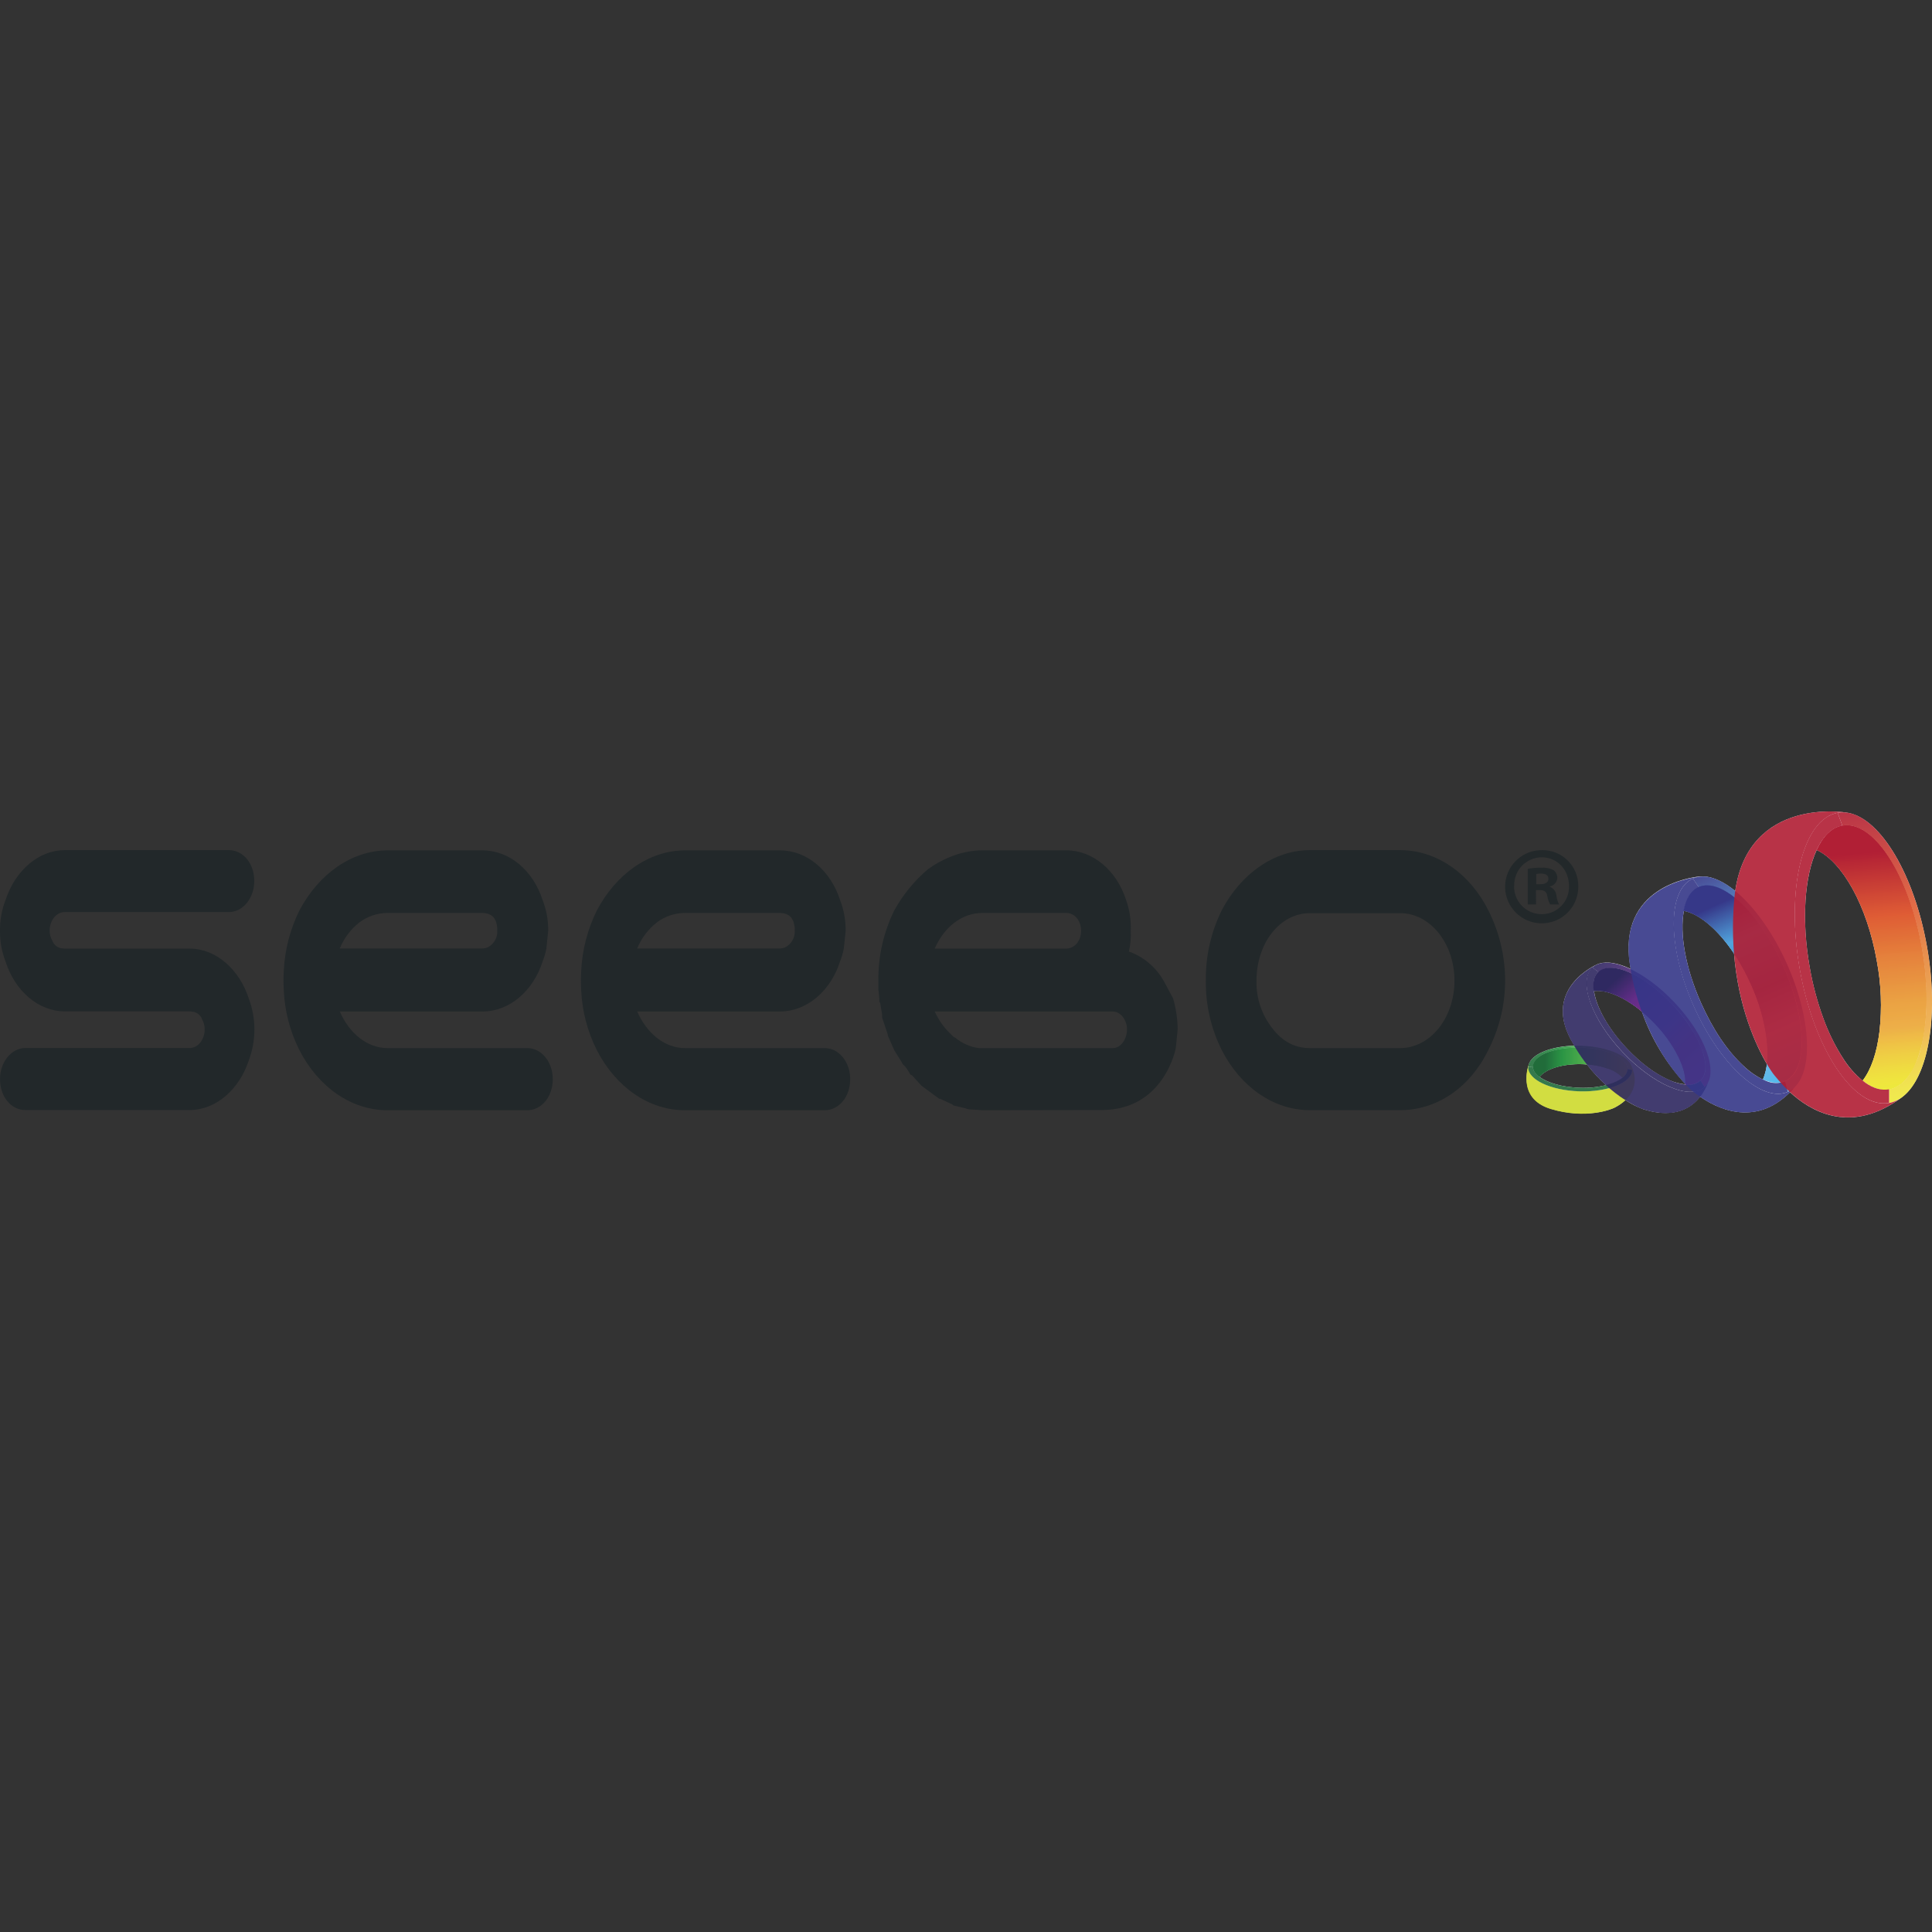 <svg width="100" height="100" viewBox="0 0 100 100" fill="none" xmlns="http://www.w3.org/2000/svg">
<rect x="0" y="0" width="100" height="100" fill="#333333" stroke="none"/>
<g clip-path="url(#clip0)">
<path d="M99.74 48.998C99.085 45.276 97.349 42.4 95.686 42.078C95.649 42.069 95.611 42.062 95.573 42.059C95.517 42.048 90.528 41.227 89.815 46.117C89.241 45.648 88.676 45.382 88.178 45.362H88.142C88.092 45.362 88.01 45.362 87.966 45.37H87.975H87.938C87.519 45.412 83.737 45.918 84.365 49.928C84.378 50.005 84.391 50.079 84.405 50.153C83.767 49.851 83.196 49.745 82.776 49.875C82.728 49.889 82.682 49.907 82.638 49.93C82.638 49.93 79.878 51.129 81.299 53.789C81.361 53.905 81.425 54.016 81.488 54.124C80.343 54.156 79.413 54.509 79.171 54.991C79.171 54.991 79.156 55.022 79.136 55.073L79.126 55.103C79.126 55.103 79.126 55.114 79.126 55.12C79.115 55.151 79.105 55.189 79.093 55.231C78.975 55.684 78.79 56.949 80.283 57.397C82.115 57.946 83.432 57.408 83.585 57.322C83.783 57.22 83.967 57.092 84.131 56.941C84.417 57.132 84.723 57.289 85.045 57.408C85.27 57.471 86.962 58.097 87.997 56.763C88.752 57.287 90.768 58.415 92.65 56.535C93.694 57.494 95.659 58.672 98.172 56.988L98.323 56.881C98.465 56.781 98.506 56.745 98.506 56.745C99.817 55.698 100.369 52.54 99.74 48.998ZM81.766 56.302C80.878 56.277 80.105 56.053 79.691 55.742C79.993 55.333 80.867 55.052 81.887 55.082C81.973 55.082 82.056 55.091 82.141 55.097C82.438 55.482 82.769 55.839 83.128 56.166C82.682 56.276 82.222 56.322 81.763 56.302H81.766ZM86.397 55.904C85.648 55.573 84.909 55.019 84.181 54.242C83.225 53.224 82.621 52.12 82.506 51.3C83.139 51.209 84.073 51.602 84.982 52.357C85.468 53.748 86.234 55.025 87.232 56.109L87.253 56.132C86.957 56.103 86.668 56.026 86.397 55.904ZM90.24 55.169C89.39 54.375 88.657 53.285 88.04 51.899C87.229 50.078 86.933 48.3 87.158 47.146C87.969 47.297 88.93 48.125 89.752 49.353C89.981 52.155 90.898 54.133 91.456 55.08C91.426 55.351 91.358 55.616 91.255 55.867V55.879C90.882 55.697 90.541 55.458 90.244 55.169H90.24ZM95.375 54.746C94.964 54.1 94.626 53.409 94.368 52.688C94.058 51.838 93.825 50.963 93.671 50.072C93.233 47.601 93.409 45.34 94.031 43.995C95.351 44.599 96.638 46.865 97.142 49.735C97.371 50.943 97.418 52.179 97.281 53.401C97.143 54.508 96.853 55.354 96.411 55.937C96.004 55.599 95.654 55.197 95.377 54.746H95.375Z" fill="white"/>
<path d="M83.98 55.775C84.052 55.724 84.112 55.658 84.155 55.582C84.199 55.505 84.225 55.42 84.233 55.333C84.251 54.76 83.175 54.266 81.816 54.228C80.456 54.191 79.36 54.626 79.345 55.197C79.345 55.396 79.463 55.583 79.686 55.746C79.988 55.334 80.863 55.052 81.887 55.08C82.319 55.087 82.749 55.158 83.16 55.292C83.471 55.378 83.754 55.545 83.98 55.775Z" fill="url(#paint0_linear)"/>
<path d="M84.479 55.383C84.497 54.73 83.31 54.174 81.825 54.129C80.34 54.084 79.121 54.582 79.106 55.233L79.354 55.197C79.368 54.624 80.473 54.191 81.825 54.228C82.415 54.229 82.998 54.349 83.541 54.58C84.012 54.795 84.243 55.047 84.234 55.336L84.479 55.383Z" fill="url(#paint1_linear)"/>
<path d="M84.446 55.177C84.47 55.242 84.482 55.311 84.479 55.381C84.461 56.032 83.243 56.526 81.76 56.485C80.277 56.444 79.087 55.881 79.105 55.231C79.107 55.18 79.116 55.129 79.132 55.08C79.132 55.08 78.44 56.857 80.271 57.405C82.101 57.953 83.421 57.417 83.573 57.331C83.724 57.245 85.08 56.614 84.446 55.177Z" fill="url(#paint2_linear)"/>
<path d="M84.479 55.383L84.233 55.333C84.233 55.618 83.98 55.857 83.498 56.045C82.943 56.246 82.353 56.333 81.763 56.301C80.414 56.263 79.334 55.769 79.346 55.197L79.099 55.233C79.079 55.885 80.268 56.441 81.752 56.487C83.237 56.532 84.461 56.033 84.479 55.383Z" fill="url(#paint3_linear)"/>
<g style="mix-blend-mode:multiply">
<path style="mix-blend-mode:multiply" d="M83.98 55.775C84.052 55.724 84.112 55.658 84.155 55.582C84.199 55.505 84.225 55.42 84.233 55.333C84.251 54.76 83.175 54.266 81.816 54.228C80.456 54.191 79.36 54.626 79.345 55.197C79.345 55.396 79.463 55.583 79.686 55.746C79.988 55.334 80.863 55.052 81.887 55.08C82.319 55.087 82.749 55.158 83.16 55.292C83.471 55.378 83.754 55.545 83.98 55.775Z" fill="url(#paint4_linear)"/>
</g>
<path d="M88.007 55.925C88.667 55.304 88.018 53.544 86.56 51.998C85.103 50.451 83.388 49.688 82.73 50.307C82.501 50.522 82.427 50.871 82.494 51.301C83.291 51.179 84.58 51.845 85.687 53.023C86.16 53.516 86.557 54.076 86.865 54.685C87.138 55.243 87.26 55.726 87.231 56.132C87.367 56.154 87.507 56.148 87.641 56.112C87.775 56.076 87.9 56.012 88.007 55.925Z" fill="url(#paint5_linear)"/>
<path d="M88.087 54.319C88.211 54.623 88.274 54.949 88.273 55.277C88.277 55.398 88.256 55.518 88.212 55.631C88.168 55.743 88.101 55.846 88.016 55.932L88.232 56.261C88.987 55.559 88.288 53.605 86.684 51.899C85.08 50.194 83.172 49.376 82.425 50.079L82.742 50.316C83.397 49.697 85.113 50.455 86.571 52.005C87.226 52.667 87.742 53.454 88.087 54.319Z" fill="url(#paint6_linear)"/>
<path d="M88.235 56.26C87.48 56.962 85.578 56.15 83.976 54.447C82.373 52.745 81.678 50.785 82.426 50.082C82.488 50.026 82.558 49.978 82.633 49.94C82.633 49.94 79.873 51.14 81.295 53.798C82.716 56.456 84.785 57.337 85.048 57.411C85.311 57.485 87.524 58.317 88.427 55.999C88.38 56.097 88.315 56.186 88.235 56.26Z" fill="url(#paint7_linear)"/>
<path d="M88.232 56.261L88.016 55.932C87.924 56.011 87.818 56.071 87.703 56.108C87.588 56.145 87.466 56.159 87.346 56.148C87.016 56.125 86.694 56.04 86.397 55.896C85.648 55.567 84.909 55.013 84.181 54.234C82.725 52.683 82.076 50.925 82.737 50.307L82.42 50.07C81.665 50.776 82.364 52.729 83.968 54.437C85.572 56.145 87.484 56.967 88.232 56.261Z" fill="url(#paint8_linear)"/>
<g style="mix-blend-mode:multiply">
<path style="mix-blend-mode:multiply" d="M88.007 55.925C88.667 55.304 88.018 53.544 86.56 51.998C85.103 50.451 83.388 49.688 82.73 50.307C82.502 50.522 82.428 50.871 82.494 51.301C83.292 51.179 84.58 51.845 85.687 53.023C86.16 53.516 86.557 54.076 86.865 54.685C87.138 55.243 87.26 55.726 87.231 56.132C87.368 56.154 87.507 56.148 87.641 56.112C87.775 56.076 87.9 56.012 88.007 55.925Z" fill="url(#paint9_linear)"/>
</g>
<path d="M92.288 49.986C91.057 47.214 89.101 45.392 87.924 45.915C87.518 46.095 87.258 46.534 87.143 47.143C88.273 47.353 89.696 48.854 90.631 50.957C91.038 51.843 91.309 52.785 91.436 53.751C91.544 54.629 91.482 55.334 91.252 55.866C91.67 56.058 92.06 56.094 92.39 55.947C93.572 55.426 93.523 52.756 92.288 49.986Z" fill="url(#paint10_linear)"/>
<path d="M92.537 56.512C93.875 55.917 93.86 52.963 92.502 49.913C91.144 46.864 88.965 44.87 87.623 45.474L87.939 45.941C89.114 45.415 91.066 47.24 92.3 50.008C92.916 51.394 93.235 52.669 93.257 53.833C93.279 54.3 93.211 54.768 93.056 55.21C93.004 55.374 92.919 55.525 92.806 55.654C92.694 55.784 92.557 55.89 92.403 55.965L92.537 56.512Z" fill="url(#paint11_linear)"/>
<path d="M87.628 45.474C87.737 45.425 87.853 45.393 87.972 45.38C87.972 45.38 83.696 45.698 84.361 49.943C85.025 54.189 87.4 56.342 87.716 56.565C88.031 56.789 90.626 58.926 92.925 56.243C92.816 56.356 92.686 56.448 92.543 56.512C91.208 57.107 89.022 55.118 87.666 52.069C86.309 49.019 86.291 46.062 87.628 45.474Z" fill="url(#paint12_linear)"/>
<path d="M87.939 45.935L87.624 45.474C86.287 46.068 86.3 49.023 87.66 52.073C89.019 55.123 91.203 57.104 92.537 56.512L92.403 55.967C92.242 56.031 92.07 56.061 91.898 56.057C91.725 56.053 91.555 56.013 91.398 55.941C90.968 55.76 90.576 55.498 90.244 55.169C89.391 54.375 88.657 53.285 88.04 51.899C86.806 49.128 86.763 46.457 87.939 45.935Z" fill="url(#paint13_linear)"/>
<g style="mix-blend-mode:multiply">
<path style="mix-blend-mode:multiply" d="M92.288 49.986C91.057 47.214 89.101 45.392 87.924 45.915C87.518 46.095 87.258 46.534 87.143 47.143C88.273 47.353 89.696 48.854 90.631 50.957C91.038 51.843 91.309 52.785 91.436 53.751C91.544 54.629 91.482 55.334 91.252 55.866C91.67 56.058 92.06 56.094 92.391 55.947C93.572 55.426 93.523 52.756 92.288 49.986Z" fill="url(#paint14_linear)"/>
</g>
<path d="M99.473 49.042C98.804 45.273 96.97 42.453 95.366 42.733C94.812 42.828 94.36 43.285 94.034 43.995C95.354 44.599 96.641 46.865 97.145 49.727C97.374 50.936 97.42 52.171 97.283 53.393C97.145 54.501 96.855 55.347 96.414 55.931C96.867 56.295 97.336 56.458 97.784 56.384C99.387 56.095 100.142 52.81 99.473 49.042Z" fill="url(#paint15_linear)"/>
<g style="mix-blend-mode:multiply">
<path style="mix-blend-mode:multiply" d="M99.473 49.042C98.804 45.273 96.97 42.453 95.366 42.733C94.812 42.828 94.36 43.285 94.034 43.995C95.354 44.599 96.641 46.865 97.145 49.727C97.374 50.936 97.42 52.171 97.283 53.393C97.145 54.501 96.855 55.347 96.414 55.931C96.867 56.295 97.336 56.458 97.784 56.384C99.387 56.095 100.142 52.81 99.473 49.042Z" fill="url(#paint16_linear)"/>
</g>
<path d="M95.359 42.734C96.96 42.453 98.798 45.278 99.467 49.046C99.629 49.935 99.71 50.837 99.71 51.741C99.717 52.507 99.638 53.272 99.474 54.022C99.359 54.6 99.134 55.151 98.813 55.645C98.517 56.066 98.172 56.312 97.778 56.382V57.089C99.591 56.767 100.479 53.144 99.742 48.996C99.005 44.849 96.937 41.746 95.117 42.069L95.359 42.734Z" fill="url(#paint17_linear)"/>
<path d="M95.575 42.057C95.575 42.057 90.24 41.151 89.764 46.549C89.288 51.948 91.536 55.31 91.859 55.677C92.182 56.044 94.704 59.465 98.329 56.876C98.162 56.981 97.976 57.054 97.781 57.091C95.969 57.414 93.892 54.312 93.158 50.162C92.424 46.013 93.309 42.393 95.121 42.069C95.271 42.043 95.424 42.039 95.575 42.057Z" fill="url(#paint18_linear)"/>
<path d="M95.359 42.734L95.117 42.069C93.304 42.39 92.421 46.013 93.153 50.164C93.886 54.315 95.963 57.414 97.778 57.089V56.382C97.383 56.452 96.976 56.34 96.555 56.045C96.083 55.691 95.682 55.251 95.375 54.747C94.965 54.099 94.628 53.408 94.369 52.686C94.06 51.837 93.827 50.961 93.673 50.07C93.005 46.302 93.76 43.02 95.359 42.734Z" fill="url(#paint19_linear)"/>
<path d="M3.35 47.208H11.849C12.577 47.208 13.161 46.48 13.161 45.605C13.161 44.682 12.577 44.003 11.849 44.003H3.352C1.992 44.003 0.784 45.071 0.292 46.571C0.092 47.083 -0.007 47.629 2.16122e-05 48.179C-0.007 48.727 0.092 49.271 0.292 49.782C0.776 51.292 1.991 52.349 3.352 52.349H9.818C9.851 52.349 9.885 52.353 9.918 52.359C10.039 52.364 10.155 52.405 10.253 52.478C10.35 52.55 10.423 52.65 10.463 52.765C10.549 52.92 10.594 53.095 10.594 53.272C10.594 53.807 10.254 54.244 9.818 54.244H1.311C0.583 54.25 2.16122e-05 54.978 2.16122e-05 55.852C2.16122e-05 56.775 0.583 57.455 1.311 57.455H9.818C11.177 57.455 12.386 56.387 12.877 54.887C13.265 53.854 13.265 52.715 12.877 51.682C12.386 50.17 11.177 49.099 9.818 49.099H3.35C3.317 49.099 3.283 49.096 3.25 49.09C3.129 49.085 3.013 49.043 2.915 48.971C2.818 48.898 2.745 48.798 2.705 48.684C2.617 48.53 2.57 48.356 2.568 48.179C2.568 47.645 2.914 47.208 3.35 47.208Z" fill="#22282A"/>
<path d="M67.803 44.003C65.909 44.003 64.21 45.266 63.239 47.111C62.68 48.246 62.397 49.496 62.413 50.761C62.398 52.007 62.681 53.239 63.239 54.354C64.21 56.248 65.909 57.462 67.803 57.462H72.466C74.409 57.462 76.109 56.254 77.032 54.354C77.605 53.242 77.904 52.011 77.905 50.761C77.905 49.492 77.606 48.242 77.032 47.111C76.109 45.266 74.409 44.003 72.466 44.003H67.803ZM72.466 54.25H67.803C67.027 54.25 66.38 53.91 65.861 53.23C65.305 52.529 65.013 51.655 65.036 50.761C65.036 48.818 66.245 47.264 67.803 47.264H72.466C74.02 47.264 75.283 48.818 75.283 50.761C75.283 52.703 74.02 54.25 72.466 54.25Z" fill="#22282A"/>
<path d="M28.612 55.852C28.612 54.978 28.029 54.25 27.301 54.25H20.065C18.995 54.25 18.072 53.473 17.588 52.355H24.969C26.378 52.355 27.591 51.288 28.078 49.788C28.164 49.568 28.232 49.34 28.279 49.108L28.375 48.185C28.382 47.637 28.283 47.093 28.084 46.583C27.597 45.072 26.384 44.015 24.975 44.015H20.065C18.171 44.015 16.47 45.278 15.499 47.123C15.014 48.102 14.738 49.171 14.688 50.262C14.678 50.428 14.674 50.596 14.674 50.765C14.674 50.934 14.678 51.097 14.688 51.254C14.735 52.335 15.012 53.393 15.499 54.358C16.47 56.252 18.171 57.467 20.065 57.467H27.301C28.029 57.455 28.612 56.775 28.612 55.852ZM18.607 47.74C19.029 47.426 19.539 47.255 20.065 47.253H24.969C25.003 47.253 25.038 47.256 25.072 47.262C25.486 47.299 25.709 47.564 25.739 48.055C25.742 48.093 25.742 48.131 25.739 48.169C25.749 48.341 25.71 48.512 25.627 48.663C25.544 48.814 25.419 48.939 25.268 49.022C25.174 49.068 25.071 49.091 24.966 49.092H17.588C17.804 48.56 18.155 48.094 18.607 47.74Z" fill="#22282A"/>
<path d="M44.007 55.852C44.007 54.978 43.423 54.25 42.696 54.25H35.459C34.391 54.25 33.468 53.473 32.982 52.355H40.365C41.773 52.355 42.987 51.288 43.473 49.788C43.56 49.568 43.627 49.34 43.674 49.108L43.771 48.185C43.777 47.637 43.679 47.093 43.481 46.583C42.995 45.072 41.78 44.015 40.372 44.015H35.459C33.565 44.015 31.866 45.278 30.894 47.123C30.41 48.102 30.133 49.171 30.082 50.262C30.073 50.428 30.068 50.596 30.068 50.765C30.068 50.934 30.073 51.097 30.082 51.254C30.13 52.335 30.407 53.393 30.894 54.358C31.866 56.252 33.565 57.467 35.459 57.467H42.696C43.423 57.455 44.007 56.775 44.007 55.852ZM34.003 47.74C34.424 47.426 34.934 47.255 35.459 47.253H40.365C40.399 47.253 40.433 47.256 40.466 47.262C40.882 47.299 41.103 47.564 41.135 48.055C41.135 48.093 41.135 48.129 41.135 48.169C41.146 48.341 41.108 48.513 41.024 48.664C40.941 48.815 40.816 48.939 40.664 49.022C40.57 49.068 40.467 49.091 40.362 49.092H32.982C33.199 48.56 33.551 48.094 34.003 47.74Z" fill="#22282A"/>
<path d="M57.021 57.455C60.27 57.455 60.859 54.25 60.859 54.25L60.957 53.278C60.949 52.736 60.869 52.197 60.72 51.676L60.227 50.761C59.828 50.059 59.191 49.523 58.431 49.25C58.514 48.9 58.546 48.541 58.528 48.182C58.55 47.637 58.468 47.093 58.285 46.58C57.8 45.069 56.586 44.012 55.178 44.012H50.855C49.835 44.012 48.864 44.4 48.038 44.983C47.33 45.584 46.738 46.308 46.289 47.12C45.733 48.252 45.45 49.499 45.464 50.761V51.199L45.513 51.683V51.834L45.561 51.933L45.658 52.516V52.667L45.949 53.541V53.59L46.289 54.366L46.673 54.978L46.721 55.076L46.872 55.227L47.067 55.518L47.115 55.615L47.212 55.665L47.698 56.198L48.621 56.878H48.669L49.301 57.169L49.349 57.218L49.98 57.369L50.132 57.417L50.859 57.465L57.021 57.455ZM55.178 49.099H48.381C48.867 47.981 49.789 47.253 50.858 47.253H55.181C55.617 47.253 55.957 47.642 55.957 48.176C55.957 48.711 55.614 49.099 55.178 49.099ZM58.333 53.278C58.333 53.813 57.993 54.25 57.605 54.25H50.657C50.213 54.187 49.794 54.001 49.449 53.715L49.352 53.667L49.061 53.375C48.78 53.075 48.55 52.73 48.381 52.356H57.608C58.001 52.356 58.333 52.794 58.333 53.278Z" fill="#22282A"/>
<path d="M81.692 45.846C81.702 46.222 81.6 46.594 81.398 46.912C81.195 47.23 80.903 47.481 80.558 47.632C80.212 47.783 79.829 47.828 79.459 47.76C79.088 47.693 78.745 47.516 78.476 47.252C78.206 46.989 78.021 46.651 77.944 46.282C77.867 45.913 77.903 45.529 78.045 45.18C78.188 44.831 78.431 44.533 78.745 44.323C79.058 44.113 79.427 44.002 79.804 44.003C80.049 43.998 80.293 44.042 80.522 44.132C80.75 44.223 80.958 44.358 81.134 44.529C81.309 44.7 81.449 44.905 81.545 45.131C81.641 45.357 81.691 45.6 81.692 45.846ZM78.369 45.846C78.363 46.038 78.396 46.229 78.466 46.408C78.535 46.587 78.641 46.75 78.775 46.888C78.909 47.025 79.07 47.134 79.247 47.208C79.424 47.282 79.615 47.319 79.807 47.318C79.996 47.318 80.183 47.279 80.357 47.205C80.53 47.13 80.688 47.022 80.819 46.885C80.95 46.749 81.052 46.588 81.119 46.411C81.187 46.235 81.218 46.047 81.212 45.858C81.212 45.036 80.618 44.373 79.796 44.373C79.606 44.375 79.418 44.414 79.243 44.49C79.068 44.565 78.91 44.674 78.777 44.811C78.645 44.949 78.542 45.111 78.473 45.288C78.404 45.466 78.371 45.655 78.376 45.846H78.369ZM79.505 46.812H79.077V44.969C79.311 44.927 79.548 44.908 79.786 44.912C80.008 44.894 80.23 44.941 80.426 45.048C80.485 45.098 80.531 45.16 80.562 45.23C80.593 45.3 80.608 45.376 80.606 45.453C80.597 45.556 80.556 45.653 80.487 45.73C80.418 45.807 80.325 45.859 80.224 45.879V45.901C80.316 45.939 80.396 46.001 80.456 46.081C80.515 46.161 80.551 46.255 80.561 46.355C80.579 46.515 80.625 46.671 80.697 46.815H80.234C80.162 46.672 80.111 46.52 80.083 46.362C80.052 46.16 79.932 46.071 79.703 46.071H79.5L79.505 46.812ZM79.515 45.767H79.718C79.953 45.767 80.145 45.688 80.145 45.498C80.145 45.308 80.021 45.216 79.751 45.216C79.672 45.214 79.593 45.222 79.515 45.238V45.767Z" fill="#22282A"/>
</g>
<defs>
<linearGradient id="paint0_linear" x1="79.349" y1="54.949" x2="84.233" y2="55.085" gradientUnits="userSpaceOnUse">
<stop offset="0.13" stop-color="#1F6B39" stop-opacity="0.9"/>
<stop offset="0.3" stop-color="#289343" stop-opacity="0.9"/>
<stop offset="0.56" stop-color="#51AF4A" stop-opacity="0.9"/>
<stop offset="0.69" stop-color="#7CBB44" stop-opacity="0.9"/>
<stop offset="0.77" stop-color="#8DC141" stop-opacity="0.9"/>
<stop offset="0.82" stop-color="#9EC73D" stop-opacity="0.9"/>
<stop offset="0.94" stop-color="#C1D532" stop-opacity="0.9"/>
<stop offset="1" stop-color="#CEDA2C" stop-opacity="0.9"/>
</linearGradient>
<linearGradient id="paint1_linear" x1="79.099" y1="54.651" x2="84.515" y2="54.792" gradientUnits="userSpaceOnUse">
<stop stop-color="#1F6B39" stop-opacity="0.9"/>
<stop offset="0.3" stop-color="#289343" stop-opacity="0.9"/>
<stop offset="0.56" stop-color="#51AF4A" stop-opacity="0.9"/>
<stop offset="0.69" stop-color="#7CBB44" stop-opacity="0.9"/>
<stop offset="0.77" stop-color="#8DC141" stop-opacity="0.9"/>
<stop offset="0.82" stop-color="#9EC73D" stop-opacity="0.9"/>
<stop offset="0.94" stop-color="#C1D532" stop-opacity="0.9"/>
<stop offset="1" stop-color="#CEDA2C" stop-opacity="0.9"/>
</linearGradient>
<linearGradient id="paint2_linear" x1="3022.11" y1="-8615.45" x2="3162.28" y2="-8513.57" gradientUnits="userSpaceOnUse">
<stop stop-color="#1F6B39" stop-opacity="0.9"/>
<stop offset="0.3" stop-color="#289343" stop-opacity="0.9"/>
<stop offset="0.56" stop-color="#51AF4A" stop-opacity="0.9"/>
<stop offset="0.69" stop-color="#7CBB44" stop-opacity="0.9"/>
<stop offset="0.77" stop-color="#8DC141" stop-opacity="0.9"/>
<stop offset="0.82" stop-color="#9EC73D" stop-opacity="0.9"/>
<stop offset="0.94" stop-color="#C1D532" stop-opacity="0.9"/>
<stop offset="1" stop-color="#CEDA2C" stop-opacity="0.9"/>
</linearGradient>
<linearGradient id="paint3_linear" x1="2894.89" y1="-4299.89" x2="3085.69" y2="-4320.71" gradientUnits="userSpaceOnUse">
<stop stop-color="#1F6B39" stop-opacity="0.9"/>
<stop offset="0.3" stop-color="#289343" stop-opacity="0.9"/>
<stop offset="0.56" stop-color="#51AF4A" stop-opacity="0.9"/>
<stop offset="0.69" stop-color="#7CBB44" stop-opacity="0.9"/>
<stop offset="0.77" stop-color="#8DC141" stop-opacity="0.9"/>
<stop offset="0.82" stop-color="#9EC73D" stop-opacity="0.9"/>
<stop offset="0.94" stop-color="#C1D532" stop-opacity="0.9"/>
<stop offset="1" stop-color="#CEDA2C" stop-opacity="0.9"/>
</linearGradient>
<linearGradient id="paint4_linear" x1="79.349" y1="54.949" x2="84.233" y2="55.085" gradientUnits="userSpaceOnUse">
<stop offset="0.13" stop-color="#1F6B39" stop-opacity="0.9"/>
<stop offset="0.3" stop-color="#289343" stop-opacity="0.9"/>
<stop offset="0.56" stop-color="#51AF4A" stop-opacity="0.9"/>
<stop offset="0.69" stop-color="#7CBB44" stop-opacity="0.9"/>
<stop offset="0.77" stop-color="#8DC141" stop-opacity="0.9"/>
<stop offset="0.82" stop-color="#9EC73D" stop-opacity="0.9"/>
<stop offset="0.94" stop-color="#C1D532" stop-opacity="0.9"/>
<stop offset="1" stop-color="#CEDA2C" stop-opacity="0.9"/>
</linearGradient>
<linearGradient id="paint5_linear" x1="83.015" y1="50.038" x2="88.293" y2="55.657" gradientUnits="userSpaceOnUse">
<stop offset="0.12" stop-color="#2E2760" stop-opacity="0.9"/>
<stop offset="0.3" stop-color="#632B88" stop-opacity="0.9"/>
<stop offset="0.56" stop-color="#872687" stop-opacity="0.9"/>
<stop offset="0.57" stop-color="#882686" stop-opacity="0.9"/>
<stop offset="0.66" stop-color="#AF1F73" stop-opacity="0.9"/>
<stop offset="0.73" stop-color="#C41767" stop-opacity="0.9"/>
<stop offset="0.77" stop-color="#CC1262" stop-opacity="0.9"/>
<stop offset="0.8" stop-color="#CE1566" stop-opacity="0.9"/>
<stop offset="0.93" stop-color="#D81F78" stop-opacity="0.9"/>
<stop offset="1" stop-color="#DC227F" stop-opacity="0.9"/>
</linearGradient>
<linearGradient id="paint6_linear" x1="83.07" y1="49.427" x2="88.934" y2="55.647" gradientUnits="userSpaceOnUse">
<stop stop-color="#2E2760" stop-opacity="0.9"/>
<stop offset="0.3" stop-color="#632B88" stop-opacity="0.9"/>
<stop offset="0.56" stop-color="#872687" stop-opacity="0.9"/>
<stop offset="0.57" stop-color="#882686" stop-opacity="0.9"/>
<stop offset="0.66" stop-color="#AF1F73" stop-opacity="0.9"/>
<stop offset="0.73" stop-color="#C41767" stop-opacity="0.9"/>
<stop offset="0.77" stop-color="#CC1262" stop-opacity="0.9"/>
<stop offset="0.8" stop-color="#CE1566" stop-opacity="0.9"/>
<stop offset="0.93" stop-color="#D81F78" stop-opacity="0.9"/>
<stop offset="1" stop-color="#DC227F" stop-opacity="0.9"/>
</linearGradient>
<linearGradient id="paint7_linear" x1="4109.46" y1="-25621.4" x2="4496.81" y2="-25813.5" gradientUnits="userSpaceOnUse">
<stop stop-color="#2E2760" stop-opacity="0.9"/>
<stop offset="0.3" stop-color="#632B88" stop-opacity="0.9"/>
<stop offset="0.56" stop-color="#872687" stop-opacity="0.9"/>
<stop offset="0.57" stop-color="#882686" stop-opacity="0.9"/>
<stop offset="0.66" stop-color="#AF1F73" stop-opacity="0.9"/>
<stop offset="0.73" stop-color="#C41767" stop-opacity="0.9"/>
<stop offset="0.77" stop-color="#CC1262" stop-opacity="0.9"/>
<stop offset="0.8" stop-color="#CE1566" stop-opacity="0.9"/>
<stop offset="0.93" stop-color="#D81F78" stop-opacity="0.9"/>
<stop offset="1" stop-color="#DC227F" stop-opacity="0.9"/>
</linearGradient>
<linearGradient id="paint8_linear" x1="3391.67" y1="-21440.2" x2="3642.32" y2="-21692.5" gradientUnits="userSpaceOnUse">
<stop stop-color="#2E2760" stop-opacity="0.9"/>
<stop offset="0.3" stop-color="#632B88" stop-opacity="0.9"/>
<stop offset="0.56" stop-color="#872687" stop-opacity="0.9"/>
<stop offset="0.57" stop-color="#882686" stop-opacity="0.9"/>
<stop offset="0.66" stop-color="#AF1F73" stop-opacity="0.9"/>
<stop offset="0.73" stop-color="#C41767" stop-opacity="0.9"/>
<stop offset="0.77" stop-color="#CC1262" stop-opacity="0.9"/>
<stop offset="0.8" stop-color="#CE1566" stop-opacity="0.9"/>
<stop offset="0.93" stop-color="#D81F78" stop-opacity="0.9"/>
<stop offset="1" stop-color="#DC227F" stop-opacity="0.9"/>
</linearGradient>
<linearGradient id="paint9_linear" x1="83.015" y1="50.038" x2="88.293" y2="55.657" gradientUnits="userSpaceOnUse">
<stop offset="0.12" stop-color="#2E2760" stop-opacity="0.9"/>
<stop offset="0.3" stop-color="#632B88" stop-opacity="0.9"/>
<stop offset="0.56" stop-color="#872687" stop-opacity="0.9"/>
<stop offset="0.57" stop-color="#882686" stop-opacity="0.9"/>
<stop offset="0.66" stop-color="#AF1F73" stop-opacity="0.9"/>
<stop offset="0.73" stop-color="#C41767" stop-opacity="0.9"/>
<stop offset="0.77" stop-color="#CC1262" stop-opacity="0.9"/>
<stop offset="0.8" stop-color="#CE1566" stop-opacity="0.9"/>
<stop offset="0.93" stop-color="#D81F78" stop-opacity="0.9"/>
<stop offset="1" stop-color="#DC227F" stop-opacity="0.9"/>
</linearGradient>
<linearGradient id="paint10_linear" x1="88.439" y1="45.688" x2="92.903" y2="55.722" gradientUnits="userSpaceOnUse">
<stop offset="0.11" stop-color="#343688" stop-opacity="0.9"/>
<stop offset="0.3" stop-color="#4FA3DD" stop-opacity="0.9"/>
<stop offset="0.56" stop-color="#3B73B9" stop-opacity="0.9"/>
<stop offset="0.62" stop-color="#5587C6" stop-opacity="0.9"/>
<stop offset="0.72" stop-color="#7CA7D9" stop-opacity="0.9"/>
<stop offset="0.77" stop-color="#8BB4E1" stop-opacity="0.9"/>
<stop offset="0.9" stop-color="#69B8E9" stop-opacity="0.9"/>
<stop offset="1" stop-color="#50B9ED" stop-opacity="0.9"/>
</linearGradient>
<linearGradient id="paint11_linear" x1="88.799" y1="44.891" x2="93.771" y2="56.012" gradientUnits="userSpaceOnUse">
<stop stop-color="#343688" stop-opacity="0.9"/>
<stop offset="0.3" stop-color="#4FA3DD" stop-opacity="0.9"/>
<stop offset="0.56" stop-color="#3B73B9" stop-opacity="0.9"/>
<stop offset="0.62" stop-color="#5587C6" stop-opacity="0.9"/>
<stop offset="0.72" stop-color="#7CA7D9" stop-opacity="0.9"/>
<stop offset="0.77" stop-color="#8BB4E1" stop-opacity="0.9"/>
<stop offset="0.9" stop-color="#69B8E9" stop-opacity="0.9"/>
<stop offset="1" stop-color="#50B9ED" stop-opacity="0.9"/>
</linearGradient>
<linearGradient id="paint12_linear" x1="4907.25" y1="-40385.4" x2="5565.91" y2="-40868.3" gradientUnits="userSpaceOnUse">
<stop stop-color="#343688" stop-opacity="0.9"/>
<stop offset="0.3" stop-color="#4FA3DD" stop-opacity="0.9"/>
<stop offset="0.56" stop-color="#3B73B9" stop-opacity="0.9"/>
<stop offset="0.62" stop-color="#5587C6" stop-opacity="0.9"/>
<stop offset="0.72" stop-color="#7CA7D9" stop-opacity="0.9"/>
<stop offset="0.77" stop-color="#8BB4E1" stop-opacity="0.9"/>
<stop offset="0.9" stop-color="#69B8E9" stop-opacity="0.9"/>
<stop offset="1" stop-color="#50B9ED" stop-opacity="0.9"/>
</linearGradient>
<linearGradient id="paint13_linear" x1="3465.77" y1="-36765.6" x2="3950.92" y2="-37340.7" gradientUnits="userSpaceOnUse">
<stop stop-color="#343688" stop-opacity="0.9"/>
<stop offset="0.3" stop-color="#4FA3DD" stop-opacity="0.9"/>
<stop offset="0.56" stop-color="#3B73B9" stop-opacity="0.9"/>
<stop offset="0.62" stop-color="#5587C6" stop-opacity="0.9"/>
<stop offset="0.72" stop-color="#7CA7D9" stop-opacity="0.9"/>
<stop offset="0.77" stop-color="#8BB4E1" stop-opacity="0.9"/>
<stop offset="0.9" stop-color="#69B8E9" stop-opacity="0.9"/>
<stop offset="1" stop-color="#50B9ED" stop-opacity="0.9"/>
</linearGradient>
<linearGradient id="paint14_linear" x1="88.439" y1="45.688" x2="92.903" y2="55.722" gradientUnits="userSpaceOnUse">
<stop offset="0.11" stop-color="#343688" stop-opacity="0.9"/>
<stop offset="0.3" stop-color="#4FA3DD" stop-opacity="0.9"/>
<stop offset="0.56" stop-color="#3B73B9" stop-opacity="0.9"/>
<stop offset="0.62" stop-color="#5587C6" stop-opacity="0.9"/>
<stop offset="0.72" stop-color="#7CA7D9" stop-opacity="0.9"/>
<stop offset="0.77" stop-color="#8BB4E1" stop-opacity="0.9"/>
<stop offset="0.9" stop-color="#69B8E9" stop-opacity="0.9"/>
<stop offset="1" stop-color="#50B9ED" stop-opacity="0.9"/>
</linearGradient>
<linearGradient id="paint15_linear" x1="96.455" y1="42.634" x2="97.63" y2="56.398" gradientUnits="userSpaceOnUse">
<stop offset="0.11" stop-color="#B11D33" stop-opacity="0.9"/>
<stop offset="0.35" stop-color="#DF5B33" stop-opacity="0.9"/>
<stop offset="0.51" stop-color="#E5813A" stop-opacity="0.9"/>
<stop offset="0.68" stop-color="#EBA242" stop-opacity="0.9"/>
<stop offset="0.77" stop-color="#EEAE46" stop-opacity="0.9"/>
<stop offset="0.86" stop-color="#EFCB43" stop-opacity="0.9"/>
<stop offset="0.95" stop-color="#EFE23D" stop-opacity="0.9"/>
<stop offset="1" stop-color="#EEEA3A" stop-opacity="0.9"/>
</linearGradient>
<linearGradient id="paint16_linear" x1="96.455" y1="42.634" x2="97.63" y2="56.398" gradientUnits="userSpaceOnUse">
<stop offset="0.11" stop-color="#B11D33" stop-opacity="0.9"/>
<stop offset="0.35" stop-color="#DF5B33" stop-opacity="0.9"/>
<stop offset="0.51" stop-color="#E5813A" stop-opacity="0.9"/>
<stop offset="0.68" stop-color="#EBA242" stop-opacity="0.9"/>
<stop offset="0.77" stop-color="#EEAE46" stop-opacity="0.9"/>
<stop offset="0.86" stop-color="#EFCB43" stop-opacity="0.9"/>
<stop offset="0.95" stop-color="#EFE23D" stop-opacity="0.9"/>
<stop offset="1" stop-color="#EEEA3A" stop-opacity="0.9"/>
</linearGradient>
<linearGradient id="paint17_linear" x1="96.731" y1="41.721" x2="99.44" y2="56.852" gradientUnits="userSpaceOnUse">
<stop stop-color="#B11D33" stop-opacity="0.9"/>
<stop offset="0.35" stop-color="#DF5B33" stop-opacity="0.9"/>
<stop offset="0.51" stop-color="#E5813A" stop-opacity="0.9"/>
<stop offset="0.68" stop-color="#EBA242" stop-opacity="0.9"/>
<stop offset="0.77" stop-color="#EEAE46" stop-opacity="0.9"/>
<stop offset="0.86" stop-color="#EFCB43" stop-opacity="0.9"/>
<stop offset="0.95" stop-color="#EFE23D" stop-opacity="0.9"/>
<stop offset="1" stop-color="#EEEA3A" stop-opacity="0.9"/>
</linearGradient>
<linearGradient id="paint18_linear" x1="5263.96" y1="-52017.2" x2="6202.51" y2="-52901.6" gradientUnits="userSpaceOnUse">
<stop stop-color="#B11D33" stop-opacity="0.9"/>
<stop offset="0.35" stop-color="#DF5B33" stop-opacity="0.9"/>
<stop offset="0.51" stop-color="#E5813A" stop-opacity="0.9"/>
<stop offset="0.68" stop-color="#EBA242" stop-opacity="0.9"/>
<stop offset="0.77" stop-color="#EEAE46" stop-opacity="0.9"/>
<stop offset="0.86" stop-color="#EFCB43" stop-opacity="0.9"/>
<stop offset="0.95" stop-color="#EFE23D" stop-opacity="0.9"/>
<stop offset="1" stop-color="#EEEA3A" stop-opacity="0.9"/>
</linearGradient>
<linearGradient id="paint19_linear" x1="3115.05" y1="-49290" x2="3772.93" y2="-50482.4" gradientUnits="userSpaceOnUse">
<stop stop-color="#B11D33" stop-opacity="0.9"/>
<stop offset="0.35" stop-color="#DF5B33" stop-opacity="0.9"/>
<stop offset="0.51" stop-color="#E5813A" stop-opacity="0.9"/>
<stop offset="0.68" stop-color="#EBA242" stop-opacity="0.9"/>
<stop offset="0.77" stop-color="#EEAE46" stop-opacity="0.9"/>
<stop offset="0.86" stop-color="#EFCB43" stop-opacity="0.9"/>
<stop offset="0.95" stop-color="#EFE23D" stop-opacity="0.9"/>
<stop offset="1" stop-color="#EEEA3A" stop-opacity="0.9"/>
</linearGradient>
<clipPath id="clip0">
<rect width="100" height="15.838" fill="white" transform="translate(0 42)"/>
</clipPath>
</defs>
</svg>
